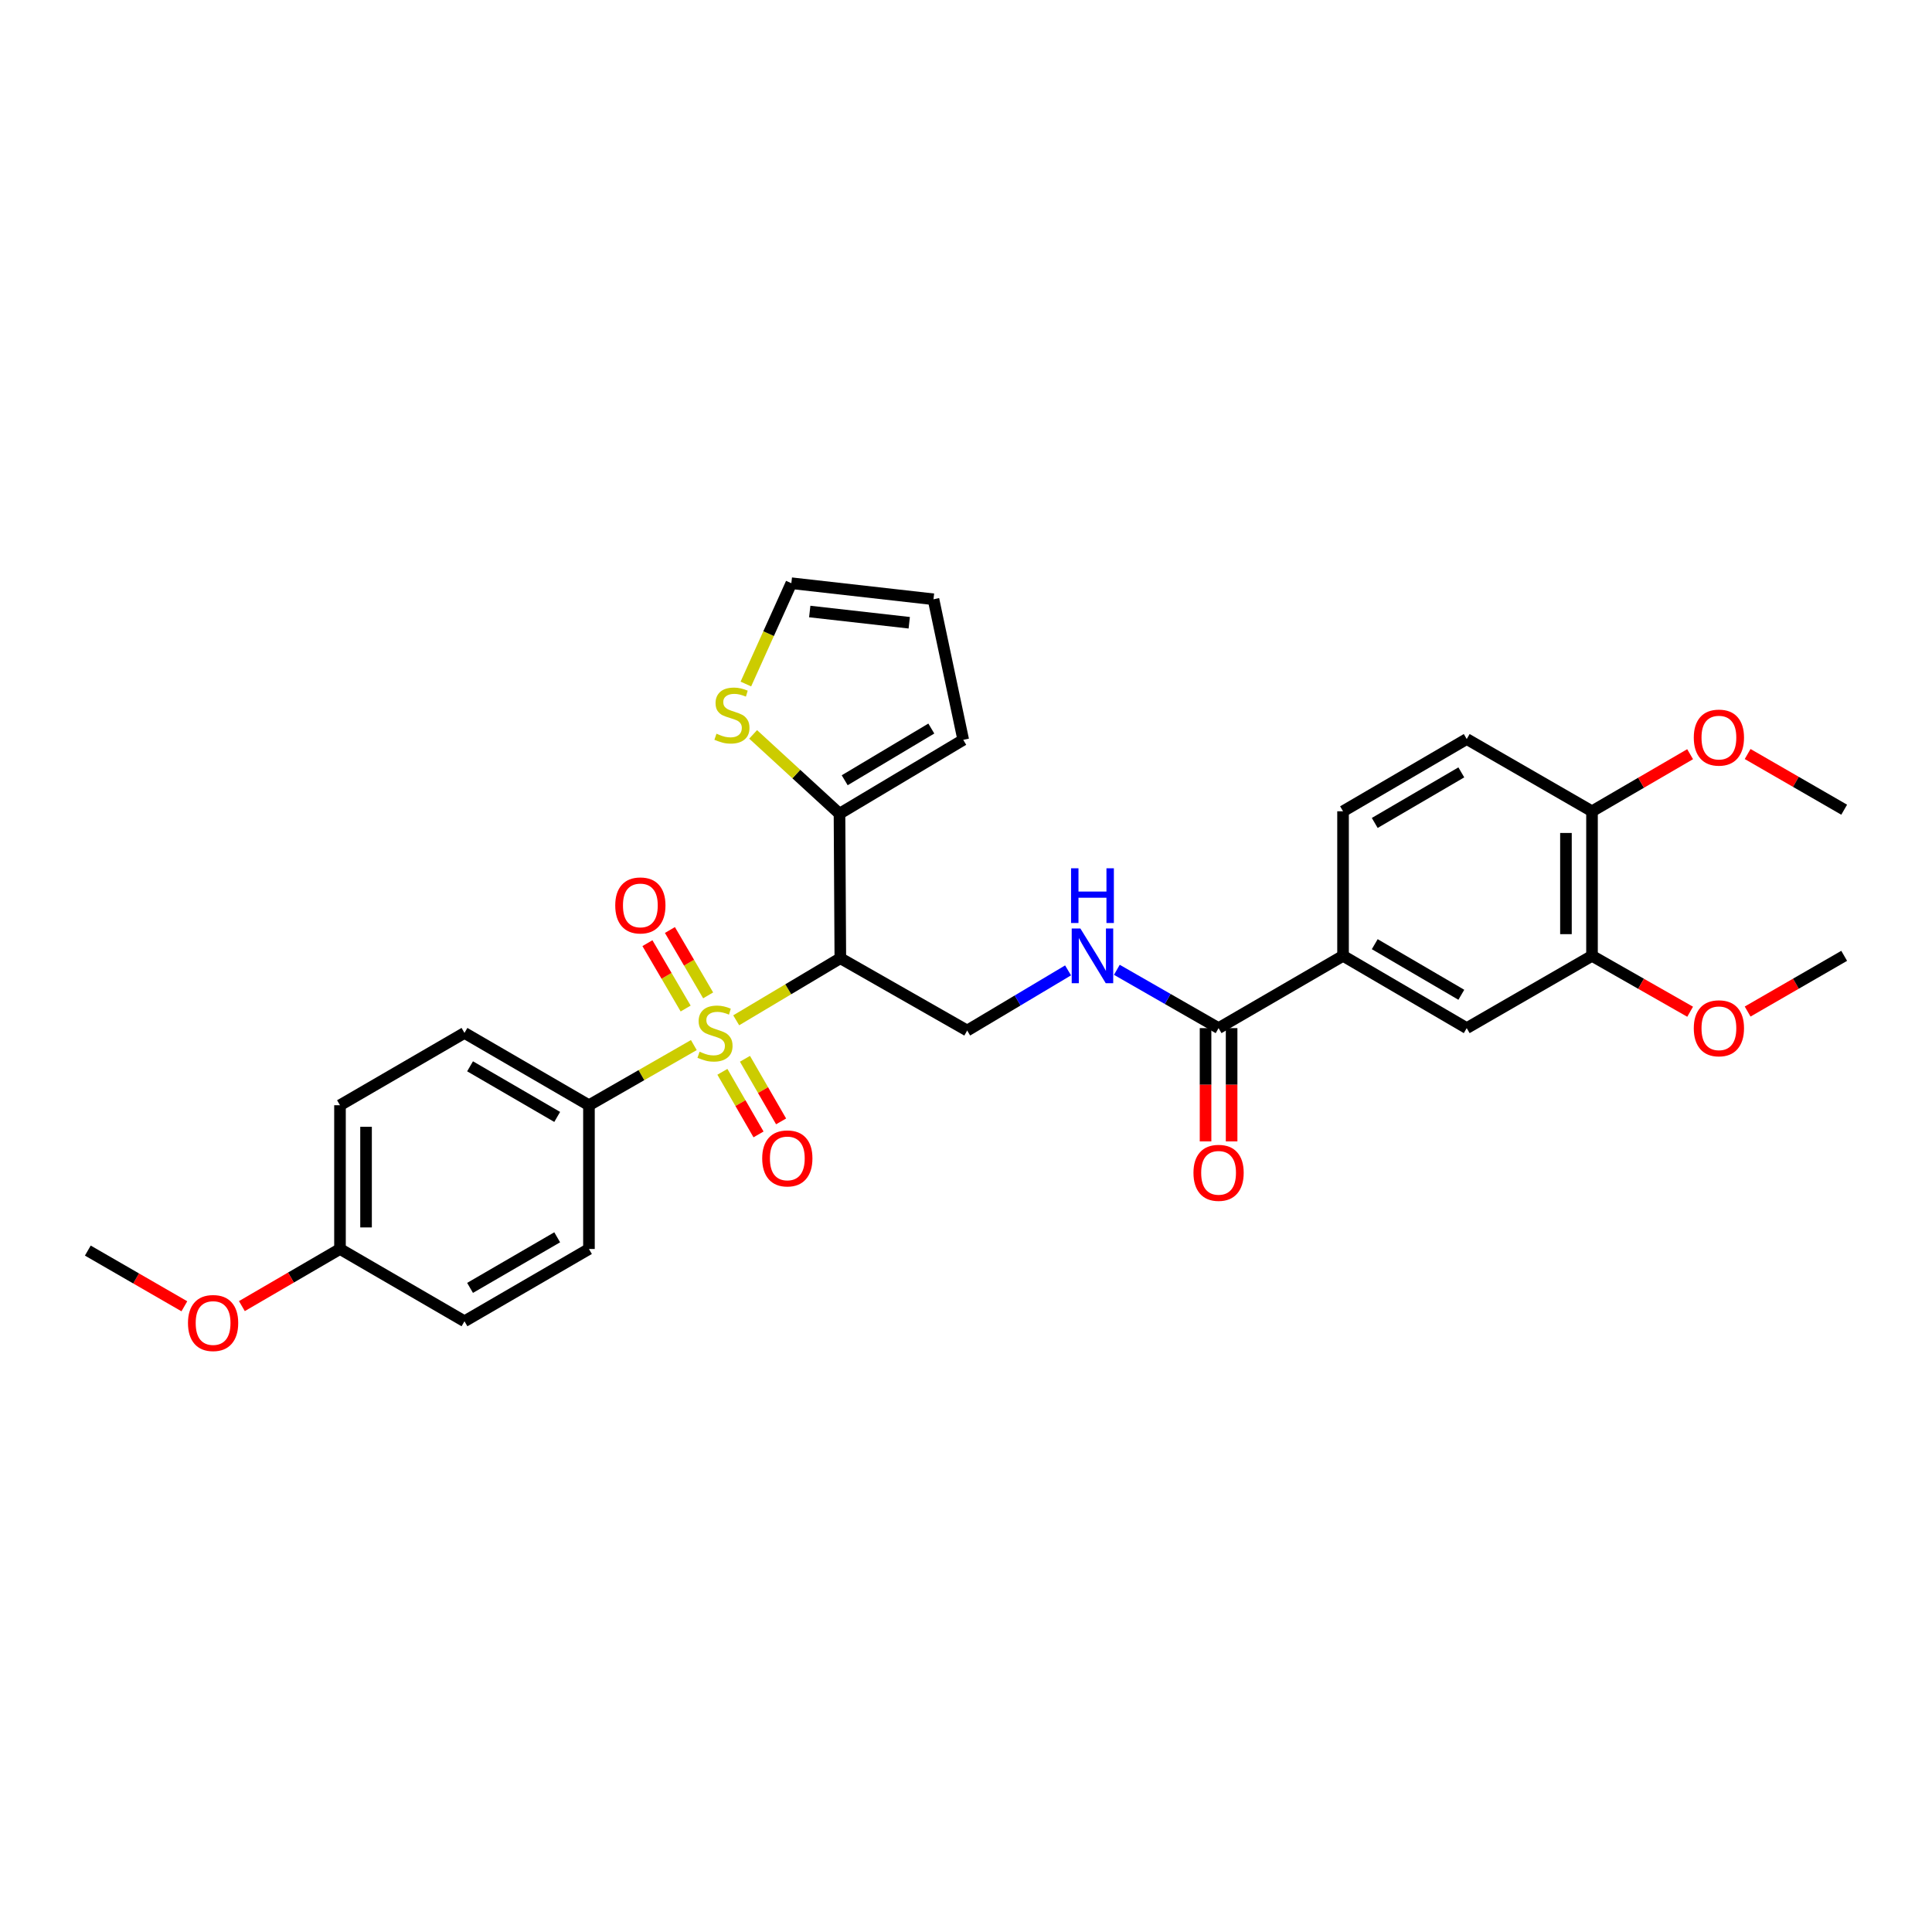 <?xml version='1.0' encoding='iso-8859-1'?>
<svg version='1.1' baseProfile='full'
              xmlns='http://www.w3.org/2000/svg'
                      xmlns:rdkit='http://www.rdkit.org/xml'
                      xmlns:xlink='http://www.w3.org/1999/xlink'
                  xml:space='preserve'
width='1000px' height='1000px' viewBox='0 0 1000 1000'>
<!-- END OF HEADER -->
<rect style='opacity:1.0;fill:#FFFFFF;stroke:none' width='1000' height='1000' x='0' y='0'> </rect>
<path class='bond-0' d='M 381.057,528.105 L 408.006,512.039' style='fill:none;fill-rule:evenodd;stroke:#CCCC00;stroke-width:6px;stroke-linecap:butt;stroke-linejoin:miter;stroke-opacity:1' />
<path class='bond-0' d='M 408.006,512.039 L 434.955,495.973' style='fill:none;fill-rule:evenodd;stroke:#000000;stroke-width:6px;stroke-linecap:butt;stroke-linejoin:miter;stroke-opacity:1' />
<path class='bond-4' d='M 359.129,540.931 L 331.985,556.501' style='fill:none;fill-rule:evenodd;stroke:#CCCC00;stroke-width:6px;stroke-linecap:butt;stroke-linejoin:miter;stroke-opacity:1' />
<path class='bond-4' d='M 331.985,556.501 L 304.842,572.071' style='fill:none;fill-rule:evenodd;stroke:#000000;stroke-width:6px;stroke-linecap:butt;stroke-linejoin:miter;stroke-opacity:1' />
<path class='bond-8' d='M 366.535,515.206 L 356.642,498.288' style='fill:none;fill-rule:evenodd;stroke:#CCCC00;stroke-width:6px;stroke-linecap:butt;stroke-linejoin:miter;stroke-opacity:1' />
<path class='bond-8' d='M 356.642,498.288 L 346.749,481.37' style='fill:none;fill-rule:evenodd;stroke:#FF0000;stroke-width:6px;stroke-linecap:butt;stroke-linejoin:miter;stroke-opacity:1' />
<path class='bond-8' d='M 354.892,522.014 L 344.999,505.096' style='fill:none;fill-rule:evenodd;stroke:#CCCC00;stroke-width:6px;stroke-linecap:butt;stroke-linejoin:miter;stroke-opacity:1' />
<path class='bond-8' d='M 344.999,505.096 L 335.106,488.178' style='fill:none;fill-rule:evenodd;stroke:#FF0000;stroke-width:6px;stroke-linecap:butt;stroke-linejoin:miter;stroke-opacity:1' />
<path class='bond-9' d='M 373.914,554.766 L 383.263,570.969' style='fill:none;fill-rule:evenodd;stroke:#CCCC00;stroke-width:6px;stroke-linecap:butt;stroke-linejoin:miter;stroke-opacity:1' />
<path class='bond-9' d='M 383.263,570.969 L 392.611,587.171' style='fill:none;fill-rule:evenodd;stroke:#FF0000;stroke-width:6px;stroke-linecap:butt;stroke-linejoin:miter;stroke-opacity:1' />
<path class='bond-9' d='M 385.596,548.026 L 394.945,564.228' style='fill:none;fill-rule:evenodd;stroke:#CCCC00;stroke-width:6px;stroke-linecap:butt;stroke-linejoin:miter;stroke-opacity:1' />
<path class='bond-9' d='M 394.945,564.228 L 404.293,580.43' style='fill:none;fill-rule:evenodd;stroke:#FF0000;stroke-width:6px;stroke-linecap:butt;stroke-linejoin:miter;stroke-opacity:1' />
<path class='bond-1' d='M 434.955,495.973 L 434.52,421.172' style='fill:none;fill-rule:evenodd;stroke:#000000;stroke-width:6px;stroke-linecap:butt;stroke-linejoin:miter;stroke-opacity:1' />
<path class='bond-3' d='M 434.955,495.973 L 500.614,533.408' style='fill:none;fill-rule:evenodd;stroke:#000000;stroke-width:6px;stroke-linecap:butt;stroke-linejoin:miter;stroke-opacity:1' />
<path class='bond-7' d='M 434.52,421.172 L 412.169,400.644' style='fill:none;fill-rule:evenodd;stroke:#000000;stroke-width:6px;stroke-linecap:butt;stroke-linejoin:miter;stroke-opacity:1' />
<path class='bond-7' d='M 412.169,400.644 L 389.818,380.116' style='fill:none;fill-rule:evenodd;stroke:#CCCC00;stroke-width:6px;stroke-linecap:butt;stroke-linejoin:miter;stroke-opacity:1' />
<path class='bond-12' d='M 434.52,421.172 L 498.569,382.936' style='fill:none;fill-rule:evenodd;stroke:#000000;stroke-width:6px;stroke-linecap:butt;stroke-linejoin:miter;stroke-opacity:1' />
<path class='bond-12' d='M 437.214,403.856 L 482.048,377.091' style='fill:none;fill-rule:evenodd;stroke:#000000;stroke-width:6px;stroke-linecap:butt;stroke-linejoin:miter;stroke-opacity:1' />
<path class='bond-2' d='M 630.735,532.156 L 604.407,517.064' style='fill:none;fill-rule:evenodd;stroke:#000000;stroke-width:6px;stroke-linecap:butt;stroke-linejoin:miter;stroke-opacity:1' />
<path class='bond-2' d='M 604.407,517.064 L 578.078,501.972' style='fill:none;fill-rule:evenodd;stroke:#0000FF;stroke-width:6px;stroke-linecap:butt;stroke-linejoin:miter;stroke-opacity:1' />
<path class='bond-5' d='M 630.735,532.156 L 695.158,494.737' style='fill:none;fill-rule:evenodd;stroke:#000000;stroke-width:6px;stroke-linecap:butt;stroke-linejoin:miter;stroke-opacity:1' />
<path class='bond-15' d='M 623.991,532.156 L 623.991,561.469' style='fill:none;fill-rule:evenodd;stroke:#000000;stroke-width:6px;stroke-linecap:butt;stroke-linejoin:miter;stroke-opacity:1' />
<path class='bond-15' d='M 623.991,561.469 L 623.991,590.782' style='fill:none;fill-rule:evenodd;stroke:#FF0000;stroke-width:6px;stroke-linecap:butt;stroke-linejoin:miter;stroke-opacity:1' />
<path class='bond-15' d='M 637.479,532.156 L 637.479,561.469' style='fill:none;fill-rule:evenodd;stroke:#000000;stroke-width:6px;stroke-linecap:butt;stroke-linejoin:miter;stroke-opacity:1' />
<path class='bond-15' d='M 637.479,561.469 L 637.479,590.782' style='fill:none;fill-rule:evenodd;stroke:#FF0000;stroke-width:6px;stroke-linecap:butt;stroke-linejoin:miter;stroke-opacity:1' />
<path class='bond-6' d='M 500.614,533.408 L 526.722,517.838' style='fill:none;fill-rule:evenodd;stroke:#000000;stroke-width:6px;stroke-linecap:butt;stroke-linejoin:miter;stroke-opacity:1' />
<path class='bond-6' d='M 526.722,517.838 L 552.83,502.268' style='fill:none;fill-rule:evenodd;stroke:#0000FF;stroke-width:6px;stroke-linecap:butt;stroke-linejoin:miter;stroke-opacity:1' />
<path class='bond-19' d='M 304.842,572.071 L 240.411,534.644' style='fill:none;fill-rule:evenodd;stroke:#000000;stroke-width:6px;stroke-linecap:butt;stroke-linejoin:miter;stroke-opacity:1' />
<path class='bond-19' d='M 288.403,578.119 L 243.301,551.92' style='fill:none;fill-rule:evenodd;stroke:#000000;stroke-width:6px;stroke-linecap:butt;stroke-linejoin:miter;stroke-opacity:1' />
<path class='bond-20' d='M 304.842,572.071 L 304.842,646.474' style='fill:none;fill-rule:evenodd;stroke:#000000;stroke-width:6px;stroke-linecap:butt;stroke-linejoin:miter;stroke-opacity:1' />
<path class='bond-10' d='M 695.158,494.737 L 759.177,532.156' style='fill:none;fill-rule:evenodd;stroke:#000000;stroke-width:6px;stroke-linecap:butt;stroke-linejoin:miter;stroke-opacity:1' />
<path class='bond-10' d='M 711.567,488.706 L 756.38,514.899' style='fill:none;fill-rule:evenodd;stroke:#000000;stroke-width:6px;stroke-linecap:butt;stroke-linejoin:miter;stroke-opacity:1' />
<path class='bond-16' d='M 695.158,494.737 L 695.158,419.921' style='fill:none;fill-rule:evenodd;stroke:#000000;stroke-width:6px;stroke-linecap:butt;stroke-linejoin:miter;stroke-opacity:1' />
<path class='bond-14' d='M 386.061,354.052 L 397.83,327.962' style='fill:none;fill-rule:evenodd;stroke:#CCCC00;stroke-width:6px;stroke-linecap:butt;stroke-linejoin:miter;stroke-opacity:1' />
<path class='bond-14' d='M 397.83,327.962 L 409.599,301.871' style='fill:none;fill-rule:evenodd;stroke:#000000;stroke-width:6px;stroke-linecap:butt;stroke-linejoin:miter;stroke-opacity:1' />
<path class='bond-11' d='M 759.177,532.156 L 824.02,494.737' style='fill:none;fill-rule:evenodd;stroke:#000000;stroke-width:6px;stroke-linecap:butt;stroke-linejoin:miter;stroke-opacity:1' />
<path class='bond-22' d='M 824.02,494.737 L 849.416,509.205' style='fill:none;fill-rule:evenodd;stroke:#000000;stroke-width:6px;stroke-linecap:butt;stroke-linejoin:miter;stroke-opacity:1' />
<path class='bond-22' d='M 849.416,509.205 L 874.813,523.673' style='fill:none;fill-rule:evenodd;stroke:#FF0000;stroke-width:6px;stroke-linecap:butt;stroke-linejoin:miter;stroke-opacity:1' />
<path class='bond-32' d='M 824.02,494.737 L 824.02,419.921' style='fill:none;fill-rule:evenodd;stroke:#000000;stroke-width:6px;stroke-linecap:butt;stroke-linejoin:miter;stroke-opacity:1' />
<path class='bond-32' d='M 810.533,483.515 L 810.533,431.143' style='fill:none;fill-rule:evenodd;stroke:#000000;stroke-width:6px;stroke-linecap:butt;stroke-linejoin:miter;stroke-opacity:1' />
<path class='bond-17' d='M 498.569,382.936 L 483.171,310.181' style='fill:none;fill-rule:evenodd;stroke:#000000;stroke-width:6px;stroke-linecap:butt;stroke-linejoin:miter;stroke-opacity:1' />
<path class='bond-13' d='M 824.02,419.921 L 759.177,382.524' style='fill:none;fill-rule:evenodd;stroke:#000000;stroke-width:6px;stroke-linecap:butt;stroke-linejoin:miter;stroke-opacity:1' />
<path class='bond-25' d='M 824.02,419.921 L 849.411,405.146' style='fill:none;fill-rule:evenodd;stroke:#000000;stroke-width:6px;stroke-linecap:butt;stroke-linejoin:miter;stroke-opacity:1' />
<path class='bond-25' d='M 849.411,405.146 L 874.803,390.37' style='fill:none;fill-rule:evenodd;stroke:#FF0000;stroke-width:6px;stroke-linecap:butt;stroke-linejoin:miter;stroke-opacity:1' />
<path class='bond-31' d='M 409.599,301.871 L 483.171,310.181' style='fill:none;fill-rule:evenodd;stroke:#000000;stroke-width:6px;stroke-linecap:butt;stroke-linejoin:miter;stroke-opacity:1' />
<path class='bond-31' d='M 419.121,316.52 L 470.622,322.336' style='fill:none;fill-rule:evenodd;stroke:#000000;stroke-width:6px;stroke-linecap:butt;stroke-linejoin:miter;stroke-opacity:1' />
<path class='bond-18' d='M 695.158,419.921 L 759.177,382.524' style='fill:none;fill-rule:evenodd;stroke:#000000;stroke-width:6px;stroke-linecap:butt;stroke-linejoin:miter;stroke-opacity:1' />
<path class='bond-18' d='M 711.564,425.957 L 756.377,399.78' style='fill:none;fill-rule:evenodd;stroke:#000000;stroke-width:6px;stroke-linecap:butt;stroke-linejoin:miter;stroke-opacity:1' />
<path class='bond-24' d='M 240.411,534.644 L 175.98,572.071' style='fill:none;fill-rule:evenodd;stroke:#000000;stroke-width:6px;stroke-linecap:butt;stroke-linejoin:miter;stroke-opacity:1' />
<path class='bond-23' d='M 304.842,646.474 L 240.411,683.886' style='fill:none;fill-rule:evenodd;stroke:#000000;stroke-width:6px;stroke-linecap:butt;stroke-linejoin:miter;stroke-opacity:1' />
<path class='bond-23' d='M 288.405,640.423 L 243.303,666.611' style='fill:none;fill-rule:evenodd;stroke:#000000;stroke-width:6px;stroke-linecap:butt;stroke-linejoin:miter;stroke-opacity:1' />
<path class='bond-21' d='M 175.98,646.474 L 240.411,683.886' style='fill:none;fill-rule:evenodd;stroke:#000000;stroke-width:6px;stroke-linecap:butt;stroke-linejoin:miter;stroke-opacity:1' />
<path class='bond-26' d='M 175.98,646.474 L 150.589,661.256' style='fill:none;fill-rule:evenodd;stroke:#000000;stroke-width:6px;stroke-linecap:butt;stroke-linejoin:miter;stroke-opacity:1' />
<path class='bond-26' d='M 150.589,661.256 L 125.198,676.037' style='fill:none;fill-rule:evenodd;stroke:#FF0000;stroke-width:6px;stroke-linecap:butt;stroke-linejoin:miter;stroke-opacity:1' />
<path class='bond-30' d='M 175.98,646.474 L 175.98,572.071' style='fill:none;fill-rule:evenodd;stroke:#000000;stroke-width:6px;stroke-linecap:butt;stroke-linejoin:miter;stroke-opacity:1' />
<path class='bond-30' d='M 189.467,635.314 L 189.467,583.231' style='fill:none;fill-rule:evenodd;stroke:#000000;stroke-width:6px;stroke-linecap:butt;stroke-linejoin:miter;stroke-opacity:1' />
<path class='bond-27' d='M 904.574,523.574 L 929.56,509.156' style='fill:none;fill-rule:evenodd;stroke:#FF0000;stroke-width:6px;stroke-linecap:butt;stroke-linejoin:miter;stroke-opacity:1' />
<path class='bond-27' d='M 929.56,509.156 L 954.545,494.737' style='fill:none;fill-rule:evenodd;stroke:#000000;stroke-width:6px;stroke-linecap:butt;stroke-linejoin:miter;stroke-opacity:1' />
<path class='bond-28' d='M 904.574,390.279 L 929.56,404.691' style='fill:none;fill-rule:evenodd;stroke:#FF0000;stroke-width:6px;stroke-linecap:butt;stroke-linejoin:miter;stroke-opacity:1' />
<path class='bond-28' d='M 929.56,404.691 L 954.545,419.104' style='fill:none;fill-rule:evenodd;stroke:#000000;stroke-width:6px;stroke-linecap:butt;stroke-linejoin:miter;stroke-opacity:1' />
<path class='bond-29' d='M 95.426,676.13 L 70.44,661.714' style='fill:none;fill-rule:evenodd;stroke:#FF0000;stroke-width:6px;stroke-linecap:butt;stroke-linejoin:miter;stroke-opacity:1' />
<path class='bond-29' d='M 70.44,661.714 L 45.455,647.299' style='fill:none;fill-rule:evenodd;stroke:#000000;stroke-width:6px;stroke-linecap:butt;stroke-linejoin:miter;stroke-opacity:1' />
<path  class='atom-0' d='M 362.089 544.364
Q 362.409 544.484, 363.729 545.044
Q 365.049 545.604, 366.489 545.964
Q 367.969 546.284, 369.409 546.284
Q 372.089 546.284, 373.649 545.004
Q 375.209 543.684, 375.209 541.404
Q 375.209 539.844, 374.409 538.884
Q 373.649 537.924, 372.449 537.404
Q 371.249 536.884, 369.249 536.284
Q 366.729 535.524, 365.209 534.804
Q 363.729 534.084, 362.649 532.564
Q 361.609 531.044, 361.609 528.484
Q 361.609 524.924, 364.009 522.724
Q 366.449 520.524, 371.249 520.524
Q 374.529 520.524, 378.249 522.084
L 377.329 525.164
Q 373.929 523.764, 371.369 523.764
Q 368.609 523.764, 367.089 524.924
Q 365.569 526.044, 365.609 528.004
Q 365.609 529.524, 366.369 530.444
Q 367.169 531.364, 368.289 531.884
Q 369.449 532.404, 371.369 533.004
Q 373.929 533.804, 375.449 534.604
Q 376.969 535.404, 378.049 537.044
Q 379.169 538.644, 379.169 541.404
Q 379.169 545.324, 376.529 547.444
Q 373.929 549.524, 369.569 549.524
Q 367.049 549.524, 365.129 548.964
Q 363.249 548.444, 361.009 547.524
L 362.089 544.364
' fill='#CCCC00'/>
<path  class='atom-7' d='M 559.197 480.577
L 568.477 495.577
Q 569.397 497.057, 570.877 499.737
Q 572.357 502.417, 572.437 502.577
L 572.437 480.577
L 576.197 480.577
L 576.197 508.897
L 572.317 508.897
L 562.357 492.497
Q 561.197 490.577, 559.957 488.377
Q 558.757 486.177, 558.397 485.497
L 558.397 508.897
L 554.717 508.897
L 554.717 480.577
L 559.197 480.577
' fill='#0000FF'/>
<path  class='atom-7' d='M 554.377 449.425
L 558.217 449.425
L 558.217 461.465
L 572.697 461.465
L 572.697 449.425
L 576.537 449.425
L 576.537 477.745
L 572.697 477.745
L 572.697 464.665
L 558.217 464.665
L 558.217 477.745
L 554.377 477.745
L 554.377 449.425
' fill='#0000FF'/>
<path  class='atom-8' d='M 370.848 379.761
Q 371.168 379.881, 372.488 380.441
Q 373.808 381.001, 375.248 381.361
Q 376.728 381.681, 378.168 381.681
Q 380.848 381.681, 382.408 380.401
Q 383.968 379.081, 383.968 376.801
Q 383.968 375.241, 383.168 374.281
Q 382.408 373.321, 381.208 372.801
Q 380.008 372.281, 378.008 371.681
Q 375.488 370.921, 373.968 370.201
Q 372.488 369.481, 371.408 367.961
Q 370.368 366.441, 370.368 363.881
Q 370.368 360.321, 372.768 358.121
Q 375.208 355.921, 380.008 355.921
Q 383.288 355.921, 387.008 357.481
L 386.088 360.561
Q 382.688 359.161, 380.128 359.161
Q 377.368 359.161, 375.848 360.321
Q 374.328 361.441, 374.368 363.401
Q 374.368 364.921, 375.128 365.841
Q 375.928 366.761, 377.048 367.281
Q 378.208 367.801, 380.128 368.401
Q 382.688 369.201, 384.208 370.001
Q 385.728 370.801, 386.808 372.441
Q 387.928 374.041, 387.928 376.801
Q 387.928 380.721, 385.288 382.841
Q 382.688 384.921, 378.328 384.921
Q 375.808 384.921, 373.888 384.361
Q 372.008 383.841, 369.768 382.921
L 370.848 379.761
' fill='#CCCC00'/>
<path  class='atom-9' d='M 318.449 468.645
Q 318.449 461.845, 321.809 458.045
Q 325.169 454.245, 331.449 454.245
Q 337.729 454.245, 341.089 458.045
Q 344.449 461.845, 344.449 468.645
Q 344.449 475.525, 341.049 479.445
Q 337.649 483.325, 331.449 483.325
Q 325.209 483.325, 321.809 479.445
Q 318.449 475.565, 318.449 468.645
M 331.449 480.125
Q 335.769 480.125, 338.089 477.245
Q 340.449 474.325, 340.449 468.645
Q 340.449 463.085, 338.089 460.285
Q 335.769 457.445, 331.449 457.445
Q 327.129 457.445, 324.769 460.245
Q 322.449 463.045, 322.449 468.645
Q 322.449 474.365, 324.769 477.245
Q 327.129 480.125, 331.449 480.125
' fill='#FF0000'/>
<path  class='atom-10' d='M 394.516 599.589
Q 394.516 592.789, 397.876 588.989
Q 401.236 585.189, 407.516 585.189
Q 413.796 585.189, 417.156 588.989
Q 420.516 592.789, 420.516 599.589
Q 420.516 606.469, 417.116 610.389
Q 413.716 614.269, 407.516 614.269
Q 401.276 614.269, 397.876 610.389
Q 394.516 606.509, 394.516 599.589
M 407.516 611.069
Q 411.836 611.069, 414.156 608.189
Q 416.516 605.269, 416.516 599.589
Q 416.516 594.029, 414.156 591.229
Q 411.836 588.389, 407.516 588.389
Q 403.196 588.389, 400.836 591.189
Q 398.516 593.989, 398.516 599.589
Q 398.516 605.309, 400.836 608.189
Q 403.196 611.069, 407.516 611.069
' fill='#FF0000'/>
<path  class='atom-16' d='M 617.735 607.052
Q 617.735 600.252, 621.095 596.452
Q 624.455 592.652, 630.735 592.652
Q 637.015 592.652, 640.375 596.452
Q 643.735 600.252, 643.735 607.052
Q 643.735 613.932, 640.335 617.852
Q 636.935 621.732, 630.735 621.732
Q 624.495 621.732, 621.095 617.852
Q 617.735 613.972, 617.735 607.052
M 630.735 618.532
Q 635.055 618.532, 637.375 615.652
Q 639.735 612.732, 639.735 607.052
Q 639.735 601.492, 637.375 598.692
Q 635.055 595.852, 630.735 595.852
Q 626.415 595.852, 624.055 598.652
Q 621.735 601.452, 621.735 607.052
Q 621.735 612.772, 624.055 615.652
Q 626.415 618.532, 630.735 618.532
' fill='#FF0000'/>
<path  class='atom-23' d='M 876.702 532.236
Q 876.702 525.436, 880.062 521.636
Q 883.422 517.836, 889.702 517.836
Q 895.982 517.836, 899.342 521.636
Q 902.702 525.436, 902.702 532.236
Q 902.702 539.116, 899.302 543.036
Q 895.902 546.916, 889.702 546.916
Q 883.462 546.916, 880.062 543.036
Q 876.702 539.156, 876.702 532.236
M 889.702 543.716
Q 894.022 543.716, 896.342 540.836
Q 898.702 537.916, 898.702 532.236
Q 898.702 526.676, 896.342 523.876
Q 894.022 521.036, 889.702 521.036
Q 885.382 521.036, 883.022 523.836
Q 880.702 526.636, 880.702 532.236
Q 880.702 537.956, 883.022 540.836
Q 885.382 543.716, 889.702 543.716
' fill='#FF0000'/>
<path  class='atom-26' d='M 876.702 381.78
Q 876.702 374.98, 880.062 371.18
Q 883.422 367.38, 889.702 367.38
Q 895.982 367.38, 899.342 371.18
Q 902.702 374.98, 902.702 381.78
Q 902.702 388.66, 899.302 392.58
Q 895.902 396.46, 889.702 396.46
Q 883.462 396.46, 880.062 392.58
Q 876.702 388.7, 876.702 381.78
M 889.702 393.26
Q 894.022 393.26, 896.342 390.38
Q 898.702 387.46, 898.702 381.78
Q 898.702 376.22, 896.342 373.42
Q 894.022 370.58, 889.702 370.58
Q 885.382 370.58, 883.022 373.38
Q 880.702 376.18, 880.702 381.78
Q 880.702 387.5, 883.022 390.38
Q 885.382 393.26, 889.702 393.26
' fill='#FF0000'/>
<path  class='atom-27' d='M 97.298 684.79
Q 97.298 677.99, 100.658 674.19
Q 104.018 670.39, 110.298 670.39
Q 116.578 670.39, 119.938 674.19
Q 123.298 677.99, 123.298 684.79
Q 123.298 691.67, 119.898 695.59
Q 116.498 699.47, 110.298 699.47
Q 104.058 699.47, 100.658 695.59
Q 97.298 691.71, 97.298 684.79
M 110.298 696.27
Q 114.618 696.27, 116.938 693.39
Q 119.298 690.47, 119.298 684.79
Q 119.298 679.23, 116.938 676.43
Q 114.618 673.59, 110.298 673.59
Q 105.978 673.59, 103.618 676.39
Q 101.298 679.19, 101.298 684.79
Q 101.298 690.51, 103.618 693.39
Q 105.978 696.27, 110.298 696.27
' fill='#FF0000'/>
</svg>
